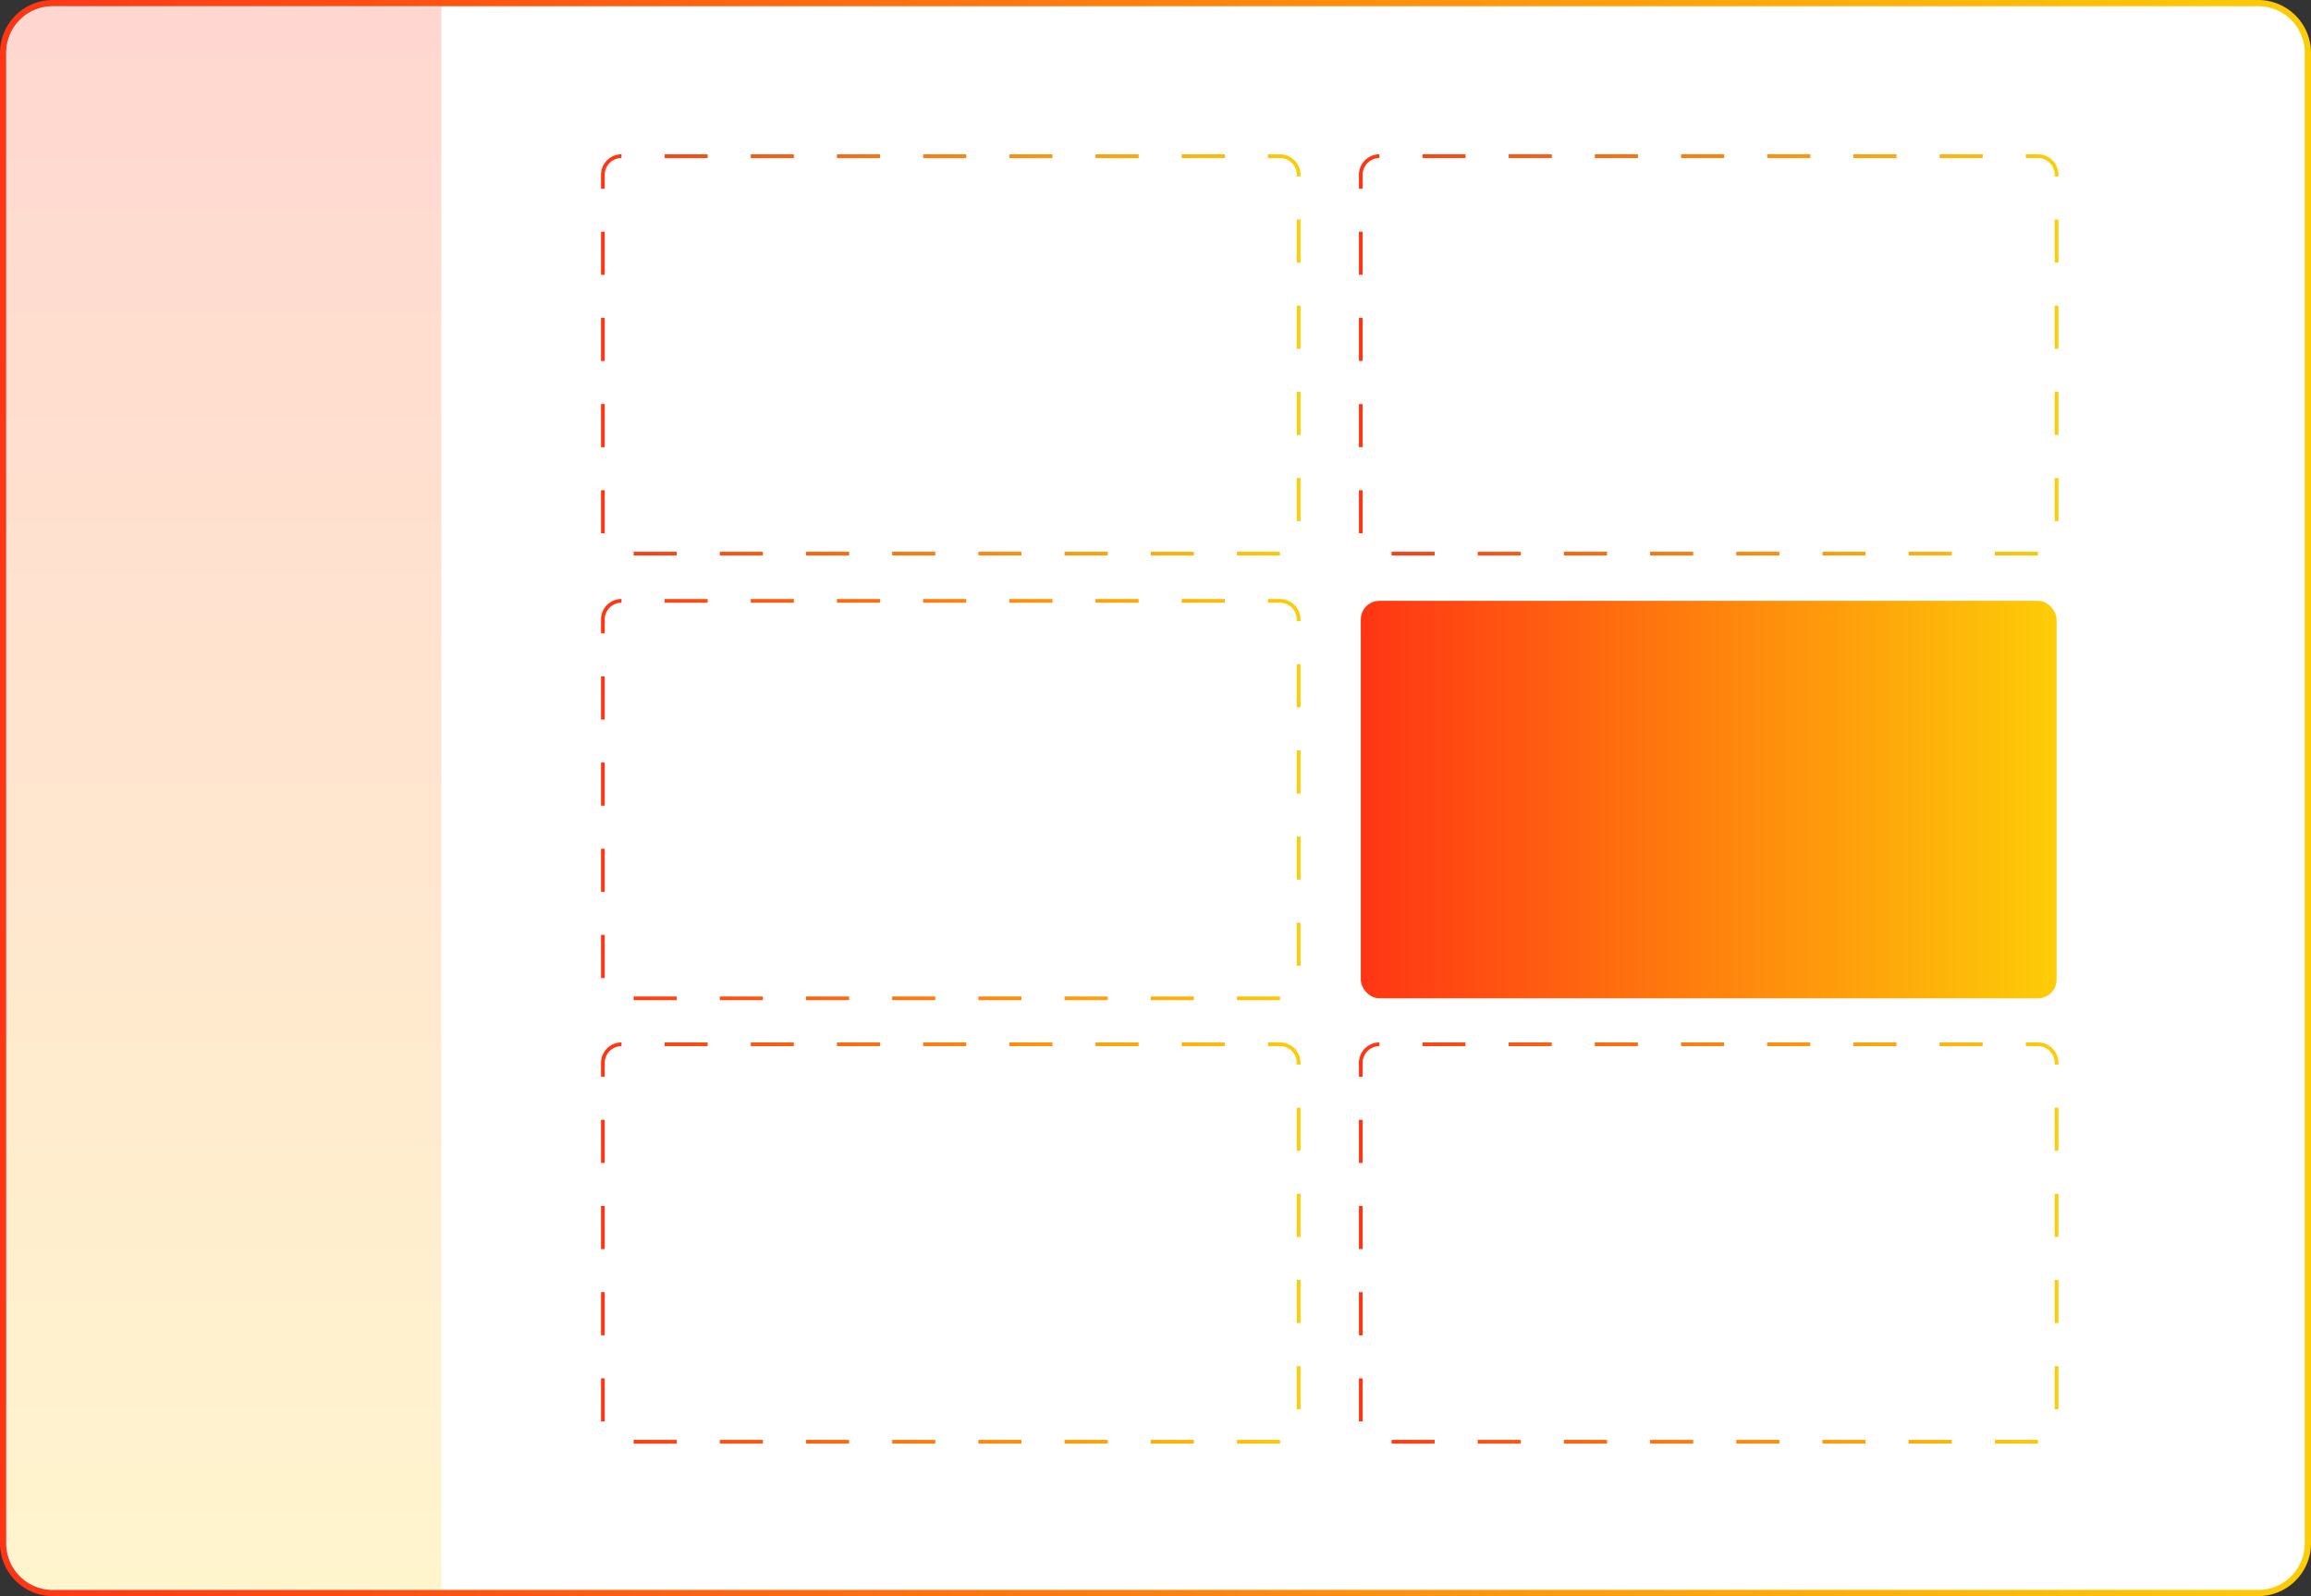 <svg xmlns="http://www.w3.org/2000/svg" xmlns:xlink="http://www.w3.org/1999/xlink" viewBox="0 0 1860 1285"><rect x="0" y="0" width="1860" height="1285" fill="#333333" stroke="none"/><defs><style>.mdl-1{fill:#fff;}.mdl-2{fill:url(#Gradiente_sem_nome_18);}.mdl-3{opacity:0.2;fill:url(#Gradiente_sem_nome_18-2);}.mdl-4{fill:url(#Gradiente_sem_nome_18-3);}.mdl-5{fill:url(#Gradiente_sem_nome_18-4);}.mdl-6{fill:url(#Gradiente_sem_nome_18-5);}.mdl-7{fill:url(#Gradiente_sem_nome_18-6);}.mdl-8{fill:url(#Gradiente_sem_nome_18-7);}.mdl-9{fill:url(#Gradiente_sem_nome_18-8);}</style><linearGradient id="Gradiente_sem_nome_18" y1="642.5" x2="1860" y2="642.5" gradientUnits="userSpaceOnUse"><stop offset="0" stop-color="#ff3514"></stop><stop offset="1" stop-color="#fdcd07"></stop></linearGradient><linearGradient id="Gradiente_sem_nome_18-2" x1="180.36" y1="5.5" x2="180.36" y2="1279.5" xlink:href="#Gradiente_sem_nome_18"></linearGradient><linearGradient id="Gradiente_sem_nome_18-3" x1="483.73" y1="285.71" x2="1046.73" y2="285.71" xlink:href="#Gradiente_sem_nome_18"></linearGradient><linearGradient id="Gradiente_sem_nome_18-4" x1="1093.73" y1="285.71" x2="1656.73" y2="285.71" xlink:href="#Gradiente_sem_nome_18"></linearGradient><linearGradient id="Gradiente_sem_nome_18-5" x1="1095.23" y1="643.71" x2="1655.23" y2="643.71" xlink:href="#Gradiente_sem_nome_18"></linearGradient><linearGradient id="Gradiente_sem_nome_18-6" x1="1093.73" y1="1000.71" x2="1656.73" y2="1000.71" xlink:href="#Gradiente_sem_nome_18"></linearGradient><linearGradient id="Gradiente_sem_nome_18-7" x1="483.73" y1="1000.71" x2="1046.73" y2="1000.71" xlink:href="#Gradiente_sem_nome_18"></linearGradient><linearGradient id="Gradiente_sem_nome_18-8" x1="483.73" y1="643.71" x2="1046.73" y2="643.71" xlink:href="#Gradiente_sem_nome_18"></linearGradient></defs><g id="Camada_2" data-name="Camada 2"><g id="Camada_1-2" data-name="Camada 1"><rect class="mdl-1" x="2.5" y="2.5" width="1855" height="1280" rx="40"></rect><path class="mdl-2" d="M1817.5,1285H42.5A42.55,42.55,0,0,1,0,1242.5V42.5A42.55,42.55,0,0,1,42.5,0h1775A42.55,42.55,0,0,1,1860,42.5v1200A42.55,42.55,0,0,1,1817.5,1285ZM42.5,5A37.54,37.54,0,0,0,5,42.5v1200A37.54,37.54,0,0,0,42.5,1280h1775a37.54,37.54,0,0,0,37.5-37.5V42.5A37.54,37.54,0,0,0,1817.5,5Z"></path><path class="mdl-3" d="M42.5,5.5H355.22a0,0,0,0,1,0,0v1274a0,0,0,0,1,0,0H42.5a37,37,0,0,1-37-37V42.5a37,37,0,0,1,37-37Z"></path><path class="mdl-4" d="M995.55,447.21v-3h34.68l0,2.3v.7Zm-34.69,0H926.18v-3h34.68Zm-69.36,0H856.81v-3H891.5Zm-69.37,0H787.44v-3h34.69Zm-69.37,0H718.07v-3h34.69Zm-69.37,0H648.7v-3h34.69Zm-69.37,0H579.34v-3H614Zm-69.37,0H510v-3h34.68Zm-57.92-17.88h-3V394.65h3Zm560-9.79h-3V384.85h3ZM486.73,360h-3V325.28h3Zm560-9.79h-3V315.48h3Zm-560-59.57h-3V255.91h3Zm560-9.8h-3V246.11h3Zm-560-59.57h-3V186.54h3Zm560-9.8h-3V176.75h3Zm-560-59.57h-3V140.71a16.53,16.53,0,0,1,16.47-16.5v3a13.53,13.53,0,0,0-13.48,13.5Zm560-9.8h-3v-1.35a13.51,13.51,0,0,0-13.5-13.5h-9.76v-3h9.76a16.52,16.52,0,0,1,16.5,16.5Zm-60.94-14.85H951.1v-3h34.69Zm-69.37,0H881.73v-3h34.69Zm-69.37,0H812.36v-3h34.69Zm-69.37,0H743v-3h34.69Zm-69.37,0H673.62v-3h34.69Zm-69.37,0H604.26v-3h34.68Zm-69.37,0H534.89v-3h34.68Z"></path><path class="mdl-5" d="M1605.55,447.21v-3h34.68l0,2.3v.7Zm-34.69,0h-34.68v-3h34.68Zm-69.36,0h-34.69v-3h34.69Zm-69.37,0h-34.69v-3h34.69Zm-69.37,0h-34.69v-3h34.69Zm-69.37,0H1258.7v-3h34.69Zm-69.37,0h-34.68v-3H1224Zm-69.37,0H1120v-3h34.68Zm-57.92-17.88h-3V394.65h3Zm560-9.79h-3V384.85h3Zm-560-59.58h-3V325.28h3Zm560-9.79h-3V315.48h3Zm-560-59.57h-3V255.91h3Zm560-9.8h-3V246.11h3Zm-560-59.57h-3V186.54h3Zm560-9.8h-3V176.75h3Zm-560-59.57h-3V140.71a16.53,16.53,0,0,1,16.47-16.5v3a13.53,13.53,0,0,0-13.48,13.5Zm560-9.8h-3v-1.35a13.51,13.51,0,0,0-13.5-13.5h-9.76v-3h9.76a16.52,16.52,0,0,1,16.5,16.5Zm-60.94-14.85H1561.1v-3h34.69Zm-69.37,0h-34.69v-3h34.69Zm-69.37,0h-34.69v-3h34.69Zm-69.37,0H1353v-3h34.69Zm-69.37,0h-34.69v-3h34.69Zm-69.37,0h-34.68v-3h34.68Zm-69.37,0h-34.68v-3h34.68Z"></path><rect class="mdl-6" x="1095.23" y="483.71" width="560" height="320" rx="15"></rect><path class="mdl-7" d="M1640.3,1162.21h-34.75v-3h34.68Zm-69.44,0h-34.68v-3h34.68Zm-69.36,0h-34.69v-3h34.69Zm-69.37,0h-34.69v-3h34.69Zm-69.37,0h-34.69v-3h34.69Zm-69.37,0H1258.7v-3h34.69Zm-69.37,0h-34.68v-3H1224Zm-69.37,0H1120v-3h34.68Zm-57.92-17.88h-3v-34.68h3Zm560-9.79h-3v-34.69h3Zm-560-59.58h-3v-34.68h3Zm560-9.79h-3v-34.69h3Zm-560-59.57h-3V970.91h3Zm560-9.8h-3V961.11h3Zm-560-59.57h-3V901.54h3Zm560-9.8h-3V891.75h3Zm-560-59.57h-3V855.71a16.53,16.53,0,0,1,16.47-16.5v3a13.53,13.53,0,0,0-13.48,13.5Zm560-9.8h-3v-1.35a13.51,13.51,0,0,0-13.5-13.5h-9.76v-3h9.76a16.52,16.52,0,0,1,16.5,16.5Zm-61-14.85H1561.1v-3h34.68Zm-69.36,0h-34.69v-3h34.69Zm-69.37,0h-34.69v-3h34.69Zm-69.37,0H1353v-3h34.69Zm-69.37,0h-34.69v-3h34.69Zm-69.37,0h-34.68v-3h34.68Zm-69.37,0h-34.68v-3h34.68Z"></path><path class="mdl-8" d="M1030.3,1162.21H995.55v-3h34.68Zm-69.44,0H926.18v-3h34.68Zm-69.36,0H856.81v-3H891.5Zm-69.37,0H787.44v-3h34.69Zm-69.37,0H718.07v-3h34.69Zm-69.37,0H648.7v-3h34.69Zm-69.37,0H579.34v-3H614Zm-69.37,0H510v-3h34.68Zm-57.92-17.88h-3v-34.68h3Zm560-9.79h-3v-34.69h3Zm-560-59.58h-3v-34.68h3Zm560-9.79h-3v-34.69h3Zm-560-59.57h-3V970.91h3Zm560-9.8h-3V961.11h3Zm-560-59.57h-3V901.54h3Zm560-9.8h-3V891.75h3Zm-560-59.57h-3V855.71a16.53,16.53,0,0,1,16.47-16.5v3a13.53,13.53,0,0,0-13.48,13.5Zm560-9.8h-3v-1.35a13.51,13.51,0,0,0-13.5-13.5h-9.76v-3h9.76a16.52,16.52,0,0,1,16.5,16.5Zm-61-14.85H951.1v-3h34.68Zm-69.36,0H881.73v-3h34.69Zm-69.37,0H812.36v-3h34.69Zm-69.37,0H743v-3h34.69Zm-69.37,0H673.62v-3h34.69Zm-69.37,0H604.26v-3h34.68Zm-69.37,0H534.89v-3h34.68Z"></path><path class="mdl-9" d="M995.55,805.21v-3h34.68l0,2.3v.7Zm-34.69,0H926.18v-3h34.68Zm-69.36,0H856.81v-3H891.5Zm-69.37,0H787.44v-3h34.69Zm-69.37,0H718.07v-3h34.69Zm-69.37,0H648.7v-3h34.69Zm-69.37,0H579.34v-3H614Zm-69.37,0H510v-3h34.68Zm-57.92-17.88h-3V752.65h3Zm560-9.79h-3V742.85h3ZM486.73,718h-3V683.28h3Zm560-9.79h-3V673.48h3Zm-560-59.57h-3V613.91h3Zm560-9.8h-3V604.11h3Zm-560-59.57h-3V544.54h3Zm560-9.8h-3V534.75h3Zm-560-59.57h-3V498.71a16.53,16.53,0,0,1,16.47-16.5v3a13.53,13.53,0,0,0-13.48,13.5Zm560-9.8h-3v-1.35a13.51,13.51,0,0,0-13.5-13.5h-9.76v-3h9.76a16.52,16.52,0,0,1,16.5,16.5Zm-60.94-14.85H951.1v-3h34.69Zm-69.37,0H881.73v-3h34.69Zm-69.37,0H812.36v-3h34.69Zm-69.37,0H743v-3h34.69Zm-69.37,0H673.62v-3h34.69Zm-69.37,0H604.26v-3h34.68Zm-69.37,0H534.89v-3h34.68Z"></path></g></g></svg>